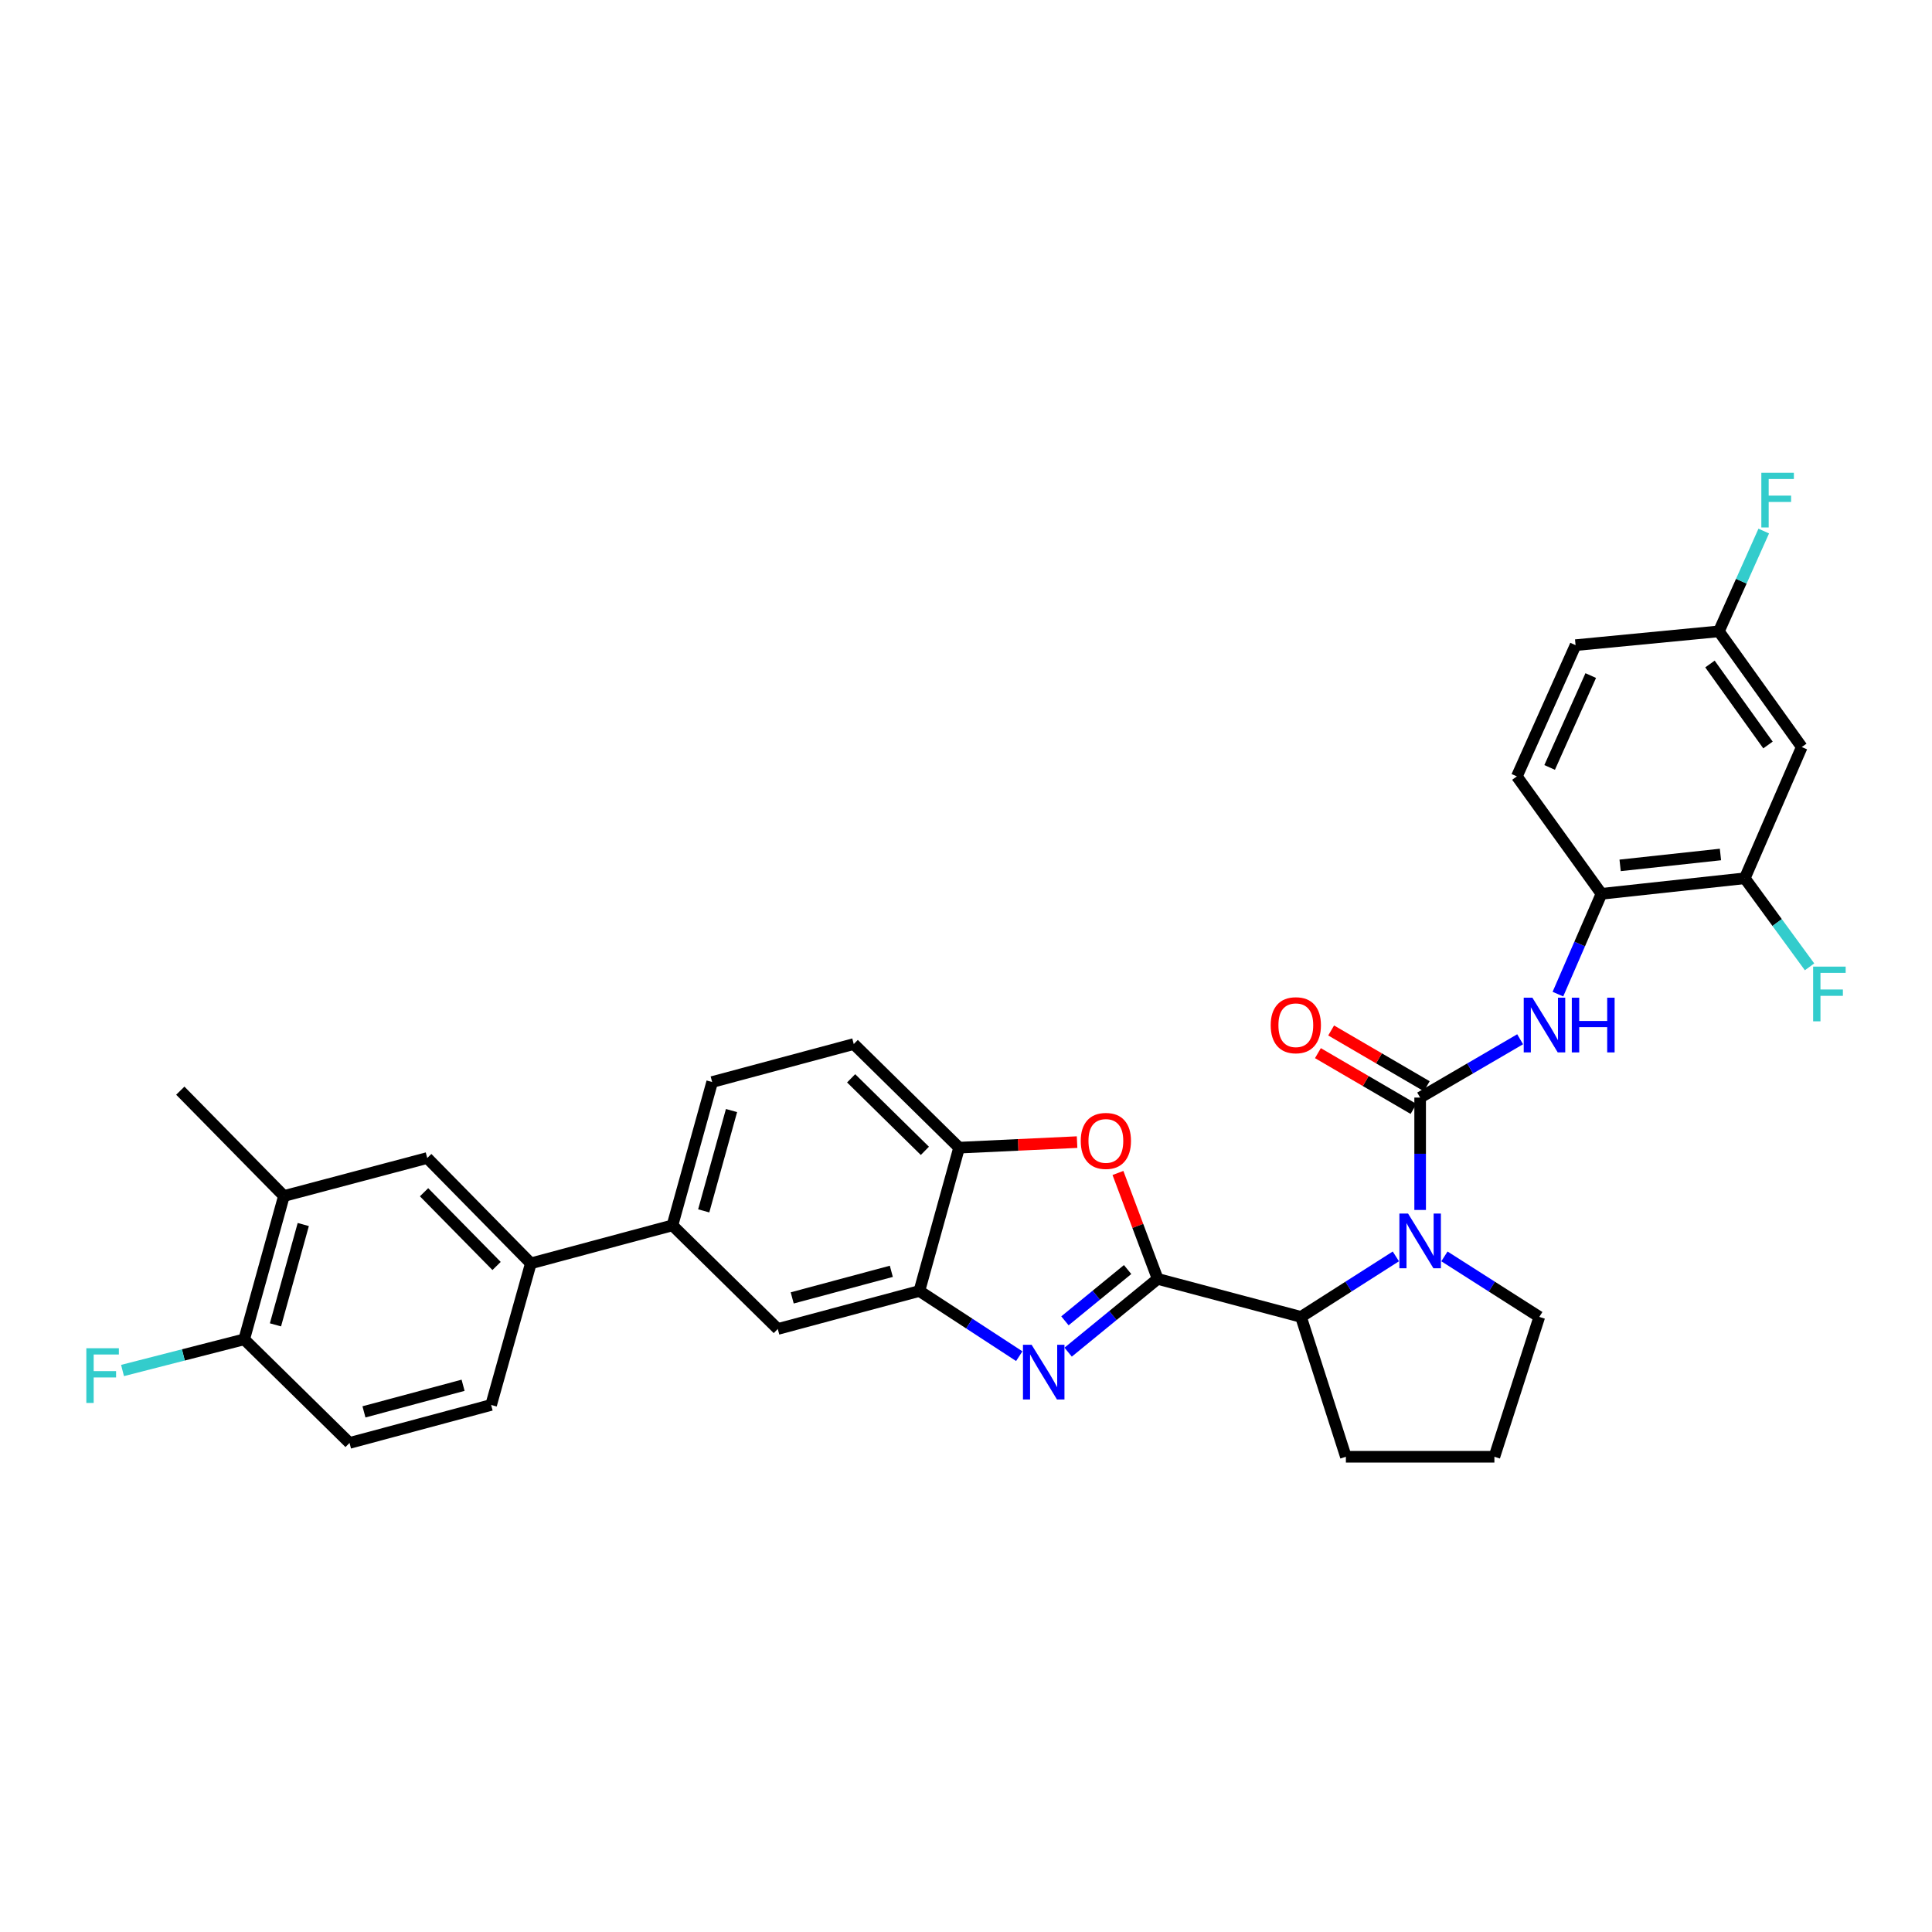 <?xml version='1.0' encoding='iso-8859-1'?>
<svg version='1.1' baseProfile='full'
              xmlns='http://www.w3.org/2000/svg'
                      xmlns:rdkit='http://www.rdkit.org/xml'
                      xmlns:xlink='http://www.w3.org/1999/xlink'
                  xml:space='preserve'
width='1000px' height='1000px' viewBox='0 0 1000 1000'>
<!-- END OF HEADER -->
<rect style='opacity:1.0;fill:#FFFFFF;stroke:none' width='1000' height='1000' x='0' y='0'> </rect>
<path class='bond-0' d='M 932.594,386.67 L 889.689,326.785' style='fill:none;fill-rule:evenodd;stroke:#000000;stroke-width:6px;stroke-linecap:butt;stroke-linejoin:miter;stroke-opacity:1' />
<path class='bond-0' d='M 915.105,385.606 L 885.072,343.686' style='fill:none;fill-rule:evenodd;stroke:#000000;stroke-width:6px;stroke-linecap:butt;stroke-linejoin:miter;stroke-opacity:1' />
<path class='bond-1' d='M 932.594,386.67 L 903.097,454.593' style='fill:none;fill-rule:evenodd;stroke:#000000;stroke-width:6px;stroke-linecap:butt;stroke-linejoin:miter;stroke-opacity:1' />
<path class='bond-2' d='M 722.496,650.304 L 697.946,665.962' style='fill:none;fill-rule:evenodd;stroke:#0000FF;stroke-width:6px;stroke-linecap:butt;stroke-linejoin:miter;stroke-opacity:1' />
<path class='bond-2' d='M 697.946,665.962 L 673.396,681.62' style='fill:none;fill-rule:evenodd;stroke:#000000;stroke-width:6px;stroke-linecap:butt;stroke-linejoin:miter;stroke-opacity:1' />
<path class='bond-3' d='M 735.064,626.274 L 735.064,597.188' style='fill:none;fill-rule:evenodd;stroke:#0000FF;stroke-width:6px;stroke-linecap:butt;stroke-linejoin:miter;stroke-opacity:1' />
<path class='bond-3' d='M 735.064,597.188 L 735.064,568.103' style='fill:none;fill-rule:evenodd;stroke:#000000;stroke-width:6px;stroke-linecap:butt;stroke-linejoin:miter;stroke-opacity:1' />
<path class='bond-4' d='M 747.633,650.304 L 772.187,665.962' style='fill:none;fill-rule:evenodd;stroke:#0000FF;stroke-width:6px;stroke-linecap:butt;stroke-linejoin:miter;stroke-opacity:1' />
<path class='bond-4' d='M 772.187,665.962 L 796.74,681.62' style='fill:none;fill-rule:evenodd;stroke:#000000;stroke-width:6px;stroke-linecap:butt;stroke-linejoin:miter;stroke-opacity:1' />
<path class='bond-5' d='M 735.064,568.103 L 760.942,553.011' style='fill:none;fill-rule:evenodd;stroke:#000000;stroke-width:6px;stroke-linecap:butt;stroke-linejoin:miter;stroke-opacity:1' />
<path class='bond-5' d='M 760.942,553.011 L 786.819,537.919' style='fill:none;fill-rule:evenodd;stroke:#0000FF;stroke-width:6px;stroke-linecap:butt;stroke-linejoin:miter;stroke-opacity:1' />
<path class='bond-6' d='M 738.489,562.231 L 713.746,547.798' style='fill:none;fill-rule:evenodd;stroke:#000000;stroke-width:6px;stroke-linecap:butt;stroke-linejoin:miter;stroke-opacity:1' />
<path class='bond-6' d='M 713.746,547.798 L 689.002,533.365' style='fill:none;fill-rule:evenodd;stroke:#FF0000;stroke-width:6px;stroke-linecap:butt;stroke-linejoin:miter;stroke-opacity:1' />
<path class='bond-6' d='M 731.639,573.976 L 706.895,559.543' style='fill:none;fill-rule:evenodd;stroke:#000000;stroke-width:6px;stroke-linecap:butt;stroke-linejoin:miter;stroke-opacity:1' />
<path class='bond-6' d='M 706.895,559.543 L 682.151,545.11' style='fill:none;fill-rule:evenodd;stroke:#FF0000;stroke-width:6px;stroke-linecap:butt;stroke-linejoin:miter;stroke-opacity:1' />
<path class='bond-7' d='M 806.373,514.557 L 817.642,488.598' style='fill:none;fill-rule:evenodd;stroke:#0000FF;stroke-width:6px;stroke-linecap:butt;stroke-linejoin:miter;stroke-opacity:1' />
<path class='bond-7' d='M 817.642,488.598 L 828.912,462.638' style='fill:none;fill-rule:evenodd;stroke:#000000;stroke-width:6px;stroke-linecap:butt;stroke-linejoin:miter;stroke-opacity:1' />
<path class='bond-8' d='M 889.689,326.785 L 815.511,333.93' style='fill:none;fill-rule:evenodd;stroke:#000000;stroke-width:6px;stroke-linecap:butt;stroke-linejoin:miter;stroke-opacity:1' />
<path class='bond-9' d='M 889.689,326.785 L 901.303,300.829' style='fill:none;fill-rule:evenodd;stroke:#000000;stroke-width:6px;stroke-linecap:butt;stroke-linejoin:miter;stroke-opacity:1' />
<path class='bond-9' d='M 901.303,300.829 L 912.916,274.874' style='fill:none;fill-rule:evenodd;stroke:#33CCCC;stroke-width:6px;stroke-linecap:butt;stroke-linejoin:miter;stroke-opacity:1' />
<path class='bond-10' d='M 815.511,333.93 L 785.123,401.861' style='fill:none;fill-rule:evenodd;stroke:#000000;stroke-width:6px;stroke-linecap:butt;stroke-linejoin:miter;stroke-opacity:1' />
<path class='bond-10' d='M 823.364,349.672 L 802.092,397.224' style='fill:none;fill-rule:evenodd;stroke:#000000;stroke-width:6px;stroke-linecap:butt;stroke-linejoin:miter;stroke-opacity:1' />
<path class='bond-11' d='M 368.611,560.058 L 348.057,634.243' style='fill:none;fill-rule:evenodd;stroke:#000000;stroke-width:6px;stroke-linecap:butt;stroke-linejoin:miter;stroke-opacity:1' />
<path class='bond-11' d='M 378.631,574.817 L 364.243,626.746' style='fill:none;fill-rule:evenodd;stroke:#000000;stroke-width:6px;stroke-linecap:butt;stroke-linejoin:miter;stroke-opacity:1' />
<path class='bond-12' d='M 368.611,560.058 L 441.904,540.396' style='fill:none;fill-rule:evenodd;stroke:#000000;stroke-width:6px;stroke-linecap:butt;stroke-linejoin:miter;stroke-opacity:1' />
<path class='bond-13' d='M 348.057,634.243 L 402.58,687.875' style='fill:none;fill-rule:evenodd;stroke:#000000;stroke-width:6px;stroke-linecap:butt;stroke-linejoin:miter;stroke-opacity:1' />
<path class='bond-14' d='M 348.057,634.243 L 274.763,653.913' style='fill:none;fill-rule:evenodd;stroke:#000000;stroke-width:6px;stroke-linecap:butt;stroke-linejoin:miter;stroke-opacity:1' />
<path class='bond-15' d='M 402.58,687.875 L 475.866,668.213' style='fill:none;fill-rule:evenodd;stroke:#000000;stroke-width:6px;stroke-linecap:butt;stroke-linejoin:miter;stroke-opacity:1' />
<path class='bond-15' d='M 410.049,671.793 L 461.35,658.03' style='fill:none;fill-rule:evenodd;stroke:#000000;stroke-width:6px;stroke-linecap:butt;stroke-linejoin:miter;stroke-opacity:1' />
<path class='bond-16' d='M 441.904,540.396 L 496.427,594.027' style='fill:none;fill-rule:evenodd;stroke:#000000;stroke-width:6px;stroke-linecap:butt;stroke-linejoin:miter;stroke-opacity:1' />
<path class='bond-16' d='M 440.548,558.134 L 478.714,595.676' style='fill:none;fill-rule:evenodd;stroke:#000000;stroke-width:6px;stroke-linecap:butt;stroke-linejoin:miter;stroke-opacity:1' />
<path class='bond-17' d='M 557.494,591.155 L 526.96,592.591' style='fill:none;fill-rule:evenodd;stroke:#FF0000;stroke-width:6px;stroke-linecap:butt;stroke-linejoin:miter;stroke-opacity:1' />
<path class='bond-17' d='M 526.96,592.591 L 496.427,594.027' style='fill:none;fill-rule:evenodd;stroke:#000000;stroke-width:6px;stroke-linecap:butt;stroke-linejoin:miter;stroke-opacity:1' />
<path class='bond-18' d='M 578.647,607.124 L 588.929,634.537' style='fill:none;fill-rule:evenodd;stroke:#FF0000;stroke-width:6px;stroke-linecap:butt;stroke-linejoin:miter;stroke-opacity:1' />
<path class='bond-18' d='M 588.929,634.537 L 599.211,661.951' style='fill:none;fill-rule:evenodd;stroke:#000000;stroke-width:6px;stroke-linecap:butt;stroke-linejoin:miter;stroke-opacity:1' />
<path class='bond-19' d='M 496.427,594.027 L 475.866,668.213' style='fill:none;fill-rule:evenodd;stroke:#000000;stroke-width:6px;stroke-linecap:butt;stroke-linejoin:miter;stroke-opacity:1' />
<path class='bond-20' d='M 475.866,668.213 L 501.714,685.084' style='fill:none;fill-rule:evenodd;stroke:#000000;stroke-width:6px;stroke-linecap:butt;stroke-linejoin:miter;stroke-opacity:1' />
<path class='bond-20' d='M 501.714,685.084 L 527.562,701.955' style='fill:none;fill-rule:evenodd;stroke:#0000FF;stroke-width:6px;stroke-linecap:butt;stroke-linejoin:miter;stroke-opacity:1' />
<path class='bond-21' d='M 552.869,699.871 L 576.04,680.911' style='fill:none;fill-rule:evenodd;stroke:#0000FF;stroke-width:6px;stroke-linecap:butt;stroke-linejoin:miter;stroke-opacity:1' />
<path class='bond-21' d='M 576.04,680.911 L 599.211,661.951' style='fill:none;fill-rule:evenodd;stroke:#000000;stroke-width:6px;stroke-linecap:butt;stroke-linejoin:miter;stroke-opacity:1' />
<path class='bond-21' d='M 551.21,683.66 L 567.429,670.388' style='fill:none;fill-rule:evenodd;stroke:#0000FF;stroke-width:6px;stroke-linecap:butt;stroke-linejoin:miter;stroke-opacity:1' />
<path class='bond-21' d='M 567.429,670.388 L 583.649,657.116' style='fill:none;fill-rule:evenodd;stroke:#000000;stroke-width:6px;stroke-linecap:butt;stroke-linejoin:miter;stroke-opacity:1' />
<path class='bond-22' d='M 599.211,661.951 L 673.396,681.62' style='fill:none;fill-rule:evenodd;stroke:#000000;stroke-width:6px;stroke-linecap:butt;stroke-linejoin:miter;stroke-opacity:1' />
<path class='bond-23' d='M 146.954,619.053 L 126.393,693.238' style='fill:none;fill-rule:evenodd;stroke:#000000;stroke-width:6px;stroke-linecap:butt;stroke-linejoin:miter;stroke-opacity:1' />
<path class='bond-23' d='M 156.973,633.812 L 142.58,685.742' style='fill:none;fill-rule:evenodd;stroke:#000000;stroke-width:6px;stroke-linecap:butt;stroke-linejoin:miter;stroke-opacity:1' />
<path class='bond-24' d='M 146.954,619.053 L 221.139,599.391' style='fill:none;fill-rule:evenodd;stroke:#000000;stroke-width:6px;stroke-linecap:butt;stroke-linejoin:miter;stroke-opacity:1' />
<path class='bond-25' d='M 146.954,619.053 L 93.323,564.53' style='fill:none;fill-rule:evenodd;stroke:#000000;stroke-width:6px;stroke-linecap:butt;stroke-linejoin:miter;stroke-opacity:1' />
<path class='bond-26' d='M 126.393,693.238 L 180.916,746.862' style='fill:none;fill-rule:evenodd;stroke:#000000;stroke-width:6px;stroke-linecap:butt;stroke-linejoin:miter;stroke-opacity:1' />
<path class='bond-27' d='M 126.393,693.238 L 94.906,701.303' style='fill:none;fill-rule:evenodd;stroke:#000000;stroke-width:6px;stroke-linecap:butt;stroke-linejoin:miter;stroke-opacity:1' />
<path class='bond-27' d='M 94.906,701.303 L 63.418,709.368' style='fill:none;fill-rule:evenodd;stroke:#33CCCC;stroke-width:6px;stroke-linecap:butt;stroke-linejoin:miter;stroke-opacity:1' />
<path class='bond-28' d='M 696.631,754.015 L 673.396,681.62' style='fill:none;fill-rule:evenodd;stroke:#000000;stroke-width:6px;stroke-linecap:butt;stroke-linejoin:miter;stroke-opacity:1' />
<path class='bond-29' d='M 696.631,754.015 L 773.497,754.015' style='fill:none;fill-rule:evenodd;stroke:#000000;stroke-width:6px;stroke-linecap:butt;stroke-linejoin:miter;stroke-opacity:1' />
<path class='bond-30' d='M 773.497,754.015 L 796.74,681.62' style='fill:none;fill-rule:evenodd;stroke:#000000;stroke-width:6px;stroke-linecap:butt;stroke-linejoin:miter;stroke-opacity:1' />
<path class='bond-31' d='M 180.916,746.862 L 254.21,727.2' style='fill:none;fill-rule:evenodd;stroke:#000000;stroke-width:6px;stroke-linecap:butt;stroke-linejoin:miter;stroke-opacity:1' />
<path class='bond-31' d='M 188.387,730.78 L 239.693,717.017' style='fill:none;fill-rule:evenodd;stroke:#000000;stroke-width:6px;stroke-linecap:butt;stroke-linejoin:miter;stroke-opacity:1' />
<path class='bond-32' d='M 254.21,727.2 L 274.763,653.913' style='fill:none;fill-rule:evenodd;stroke:#000000;stroke-width:6px;stroke-linecap:butt;stroke-linejoin:miter;stroke-opacity:1' />
<path class='bond-33' d='M 274.763,653.913 L 221.139,599.391' style='fill:none;fill-rule:evenodd;stroke:#000000;stroke-width:6px;stroke-linecap:butt;stroke-linejoin:miter;stroke-opacity:1' />
<path class='bond-33' d='M 257.026,655.269 L 219.489,617.103' style='fill:none;fill-rule:evenodd;stroke:#000000;stroke-width:6px;stroke-linecap:butt;stroke-linejoin:miter;stroke-opacity:1' />
<path class='bond-34' d='M 785.123,401.861 L 828.912,462.638' style='fill:none;fill-rule:evenodd;stroke:#000000;stroke-width:6px;stroke-linecap:butt;stroke-linejoin:miter;stroke-opacity:1' />
<path class='bond-35' d='M 828.912,462.638 L 903.097,454.593' style='fill:none;fill-rule:evenodd;stroke:#000000;stroke-width:6px;stroke-linecap:butt;stroke-linejoin:miter;stroke-opacity:1' />
<path class='bond-35' d='M 838.573,447.914 L 890.503,442.283' style='fill:none;fill-rule:evenodd;stroke:#000000;stroke-width:6px;stroke-linecap:butt;stroke-linejoin:miter;stroke-opacity:1' />
<path class='bond-36' d='M 903.097,454.593 L 919.857,477.512' style='fill:none;fill-rule:evenodd;stroke:#000000;stroke-width:6px;stroke-linecap:butt;stroke-linejoin:miter;stroke-opacity:1' />
<path class='bond-36' d='M 919.857,477.512 L 936.618,500.43' style='fill:none;fill-rule:evenodd;stroke:#33CCCC;stroke-width:6px;stroke-linecap:butt;stroke-linejoin:miter;stroke-opacity:1' />
<path  class='atom-1' d='M 728.804 628.128
L 738.084 643.128
Q 739.004 644.608, 740.484 647.288
Q 741.964 649.968, 742.044 650.128
L 742.044 628.128
L 745.804 628.128
L 745.804 656.448
L 741.924 656.448
L 731.964 640.048
Q 730.804 638.128, 729.564 635.928
Q 728.364 633.728, 728.004 633.048
L 728.004 656.448
L 724.324 656.448
L 724.324 628.128
L 728.804 628.128
' fill='#0000FF'/>
<path  class='atom-3' d='M 793.162 516.409
L 802.442 531.409
Q 803.362 532.889, 804.842 535.569
Q 806.322 538.249, 806.402 538.409
L 806.402 516.409
L 810.162 516.409
L 810.162 544.729
L 806.282 544.729
L 796.322 528.329
Q 795.162 526.409, 793.922 524.209
Q 792.722 522.009, 792.362 521.329
L 792.362 544.729
L 788.682 544.729
L 788.682 516.409
L 793.162 516.409
' fill='#0000FF'/>
<path  class='atom-3' d='M 813.562 516.409
L 817.402 516.409
L 817.402 528.449
L 831.882 528.449
L 831.882 516.409
L 835.722 516.409
L 835.722 544.729
L 831.882 544.729
L 831.882 531.649
L 817.402 531.649
L 817.402 544.729
L 813.562 544.729
L 813.562 516.409
' fill='#0000FF'/>
<path  class='atom-4' d='M 657.714 530.649
Q 657.714 523.849, 661.074 520.049
Q 664.434 516.249, 670.714 516.249
Q 676.994 516.249, 680.354 520.049
Q 683.714 523.849, 683.714 530.649
Q 683.714 537.529, 680.314 541.449
Q 676.914 545.329, 670.714 545.329
Q 664.474 545.329, 661.074 541.449
Q 657.714 537.569, 657.714 530.649
M 670.714 542.129
Q 675.034 542.129, 677.354 539.249
Q 679.714 536.329, 679.714 530.649
Q 679.714 525.089, 677.354 522.289
Q 675.034 519.449, 670.714 519.449
Q 666.394 519.449, 664.034 522.249
Q 661.714 525.049, 661.714 530.649
Q 661.714 536.369, 664.034 539.249
Q 666.394 542.129, 670.714 542.129
' fill='#FF0000'/>
<path  class='atom-11' d='M 559.395 590.535
Q 559.395 583.735, 562.755 579.935
Q 566.115 576.135, 572.395 576.135
Q 578.675 576.135, 582.035 579.935
Q 585.395 583.735, 585.395 590.535
Q 585.395 597.415, 581.995 601.335
Q 578.595 605.215, 572.395 605.215
Q 566.155 605.215, 562.755 601.335
Q 559.395 597.455, 559.395 590.535
M 572.395 602.015
Q 576.715 602.015, 579.035 599.135
Q 581.395 596.215, 581.395 590.535
Q 581.395 584.975, 579.035 582.175
Q 576.715 579.335, 572.395 579.335
Q 568.075 579.335, 565.715 582.135
Q 563.395 584.935, 563.395 590.535
Q 563.395 596.255, 565.715 599.135
Q 568.075 602.015, 572.395 602.015
' fill='#FF0000'/>
<path  class='atom-14' d='M 533.964 696.059
L 543.244 711.059
Q 544.164 712.539, 545.644 715.219
Q 547.124 717.899, 547.204 718.059
L 547.204 696.059
L 550.964 696.059
L 550.964 724.379
L 547.084 724.379
L 537.124 707.979
Q 535.964 706.059, 534.724 703.859
Q 533.524 701.659, 533.164 700.979
L 533.164 724.379
L 529.484 724.379
L 529.484 696.059
L 533.964 696.059
' fill='#0000FF'/>
<path  class='atom-26' d='M 44.687 697.849
L 61.527 697.849
L 61.527 701.089
L 48.487 701.089
L 48.487 709.689
L 60.087 709.689
L 60.087 712.969
L 48.487 712.969
L 48.487 726.169
L 44.687 726.169
L 44.687 697.849
' fill='#33CCCC'/>
<path  class='atom-31' d='M 938.473 500.319
L 955.313 500.319
L 955.313 503.559
L 942.273 503.559
L 942.273 512.159
L 953.873 512.159
L 953.873 515.439
L 942.273 515.439
L 942.273 528.639
L 938.473 528.639
L 938.473 500.319
' fill='#33CCCC'/>
<path  class='atom-32' d='M 911.665 244.694
L 928.505 244.694
L 928.505 247.934
L 915.465 247.934
L 915.465 256.534
L 927.065 256.534
L 927.065 259.814
L 915.465 259.814
L 915.465 273.014
L 911.665 273.014
L 911.665 244.694
' fill='#33CCCC'/>
</svg>
